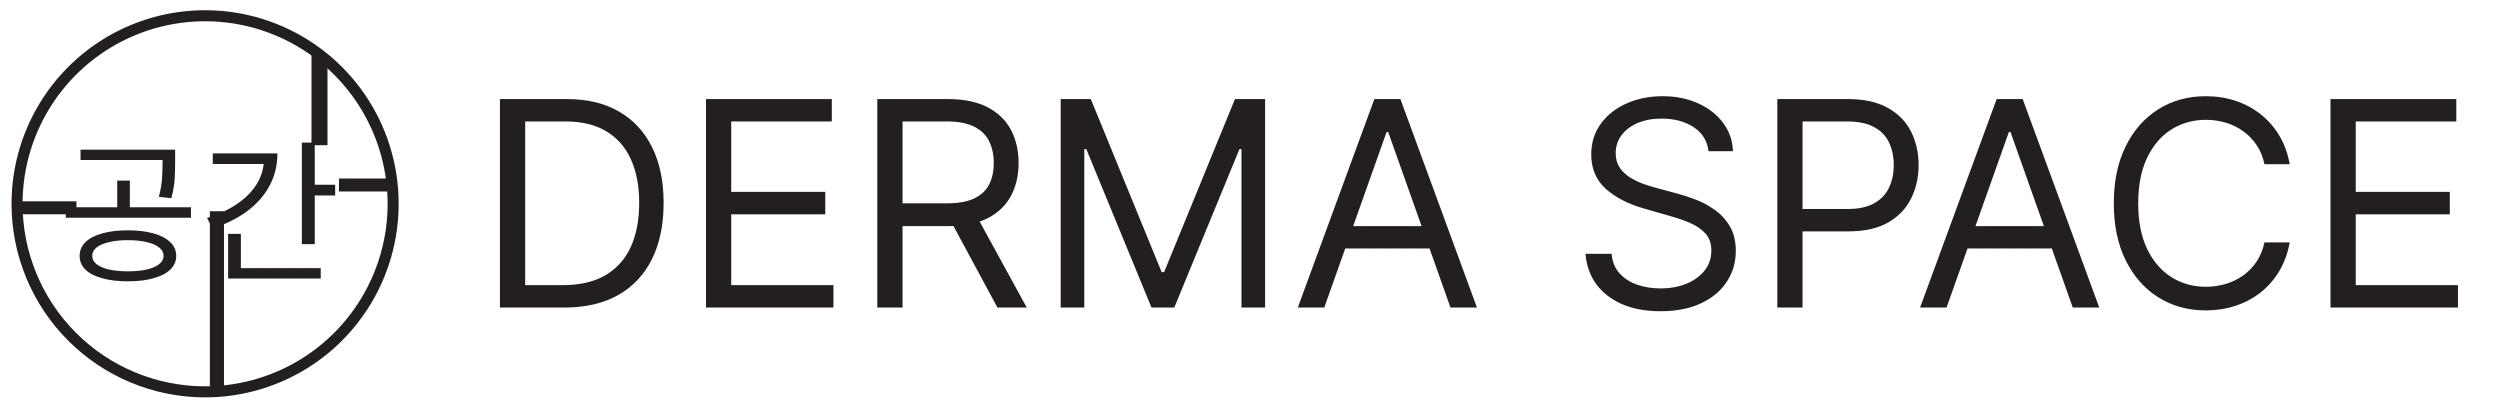 <svg xmlns="http://www.w3.org/2000/svg" fill="none" viewBox="0 0 158 26" height="26" width="158">
<path fill="#231F20" d="M35.662 19.437H31.596V6.261H35.842C37.12 6.261 38.214 6.524 39.123 7.052C40.032 7.575 40.73 8.328 41.214 9.31C41.699 10.288 41.941 11.459 41.941 12.823C41.941 14.196 41.697 15.377 41.208 16.368C40.719 17.355 40.007 18.114 39.072 18.646C38.137 19.173 37 19.437 35.662 19.437ZM33.191 18.022H35.559C36.648 18.022 37.551 17.811 38.267 17.391C38.984 16.971 39.518 16.372 39.87 15.596C40.221 14.82 40.397 13.895 40.397 12.823C40.397 11.759 40.223 10.844 39.876 10.076C39.529 9.304 39.01 8.712 38.319 8.3C37.628 7.884 36.768 7.676 35.739 7.676H33.191V18.022ZM44.618 19.437V6.261H52.57V7.676H46.213V12.128H52.158V13.544H46.213V18.022H52.673V19.437H44.618ZM55.446 19.437V6.261H59.898C60.927 6.261 61.772 6.436 62.433 6.788C63.093 7.136 63.582 7.614 63.9 8.223C64.217 8.832 64.376 9.525 64.376 10.301C64.376 11.077 64.217 11.766 63.9 12.366C63.582 12.967 63.096 13.438 62.439 13.782C61.783 14.12 60.944 14.29 59.924 14.29H56.321V12.849H59.872C60.576 12.849 61.142 12.746 61.571 12.54C62.004 12.334 62.317 12.042 62.51 11.665C62.707 11.283 62.806 10.829 62.806 10.301C62.806 9.773 62.707 9.312 62.51 8.918C62.313 8.523 61.998 8.219 61.564 8.004C61.131 7.785 60.559 7.676 59.846 7.676H57.041V19.437H55.446ZM61.648 13.518L64.891 19.437H63.038L59.846 13.518H61.648ZM67.035 6.261H68.939L73.417 17.198H73.572L78.049 6.261H79.954V19.437H78.461V9.426H78.332L74.215 19.437H72.774L68.656 9.426H68.527V19.437H67.035V6.261ZM83.694 19.437H82.021L86.859 6.261H88.506L93.344 19.437H91.671L87.734 8.345H87.631L83.694 19.437ZM84.311 14.29H91.054V15.705H84.311V14.29Z"></path>
<path fill="#231F20" d="M107.978 9.555C107.901 8.903 107.588 8.397 107.039 8.036C106.49 7.676 105.816 7.496 105.019 7.496C104.435 7.496 103.925 7.59 103.487 7.779C103.054 7.968 102.715 8.227 102.471 8.557C102.231 8.888 102.111 9.263 102.111 9.683C102.111 10.035 102.194 10.337 102.362 10.591C102.533 10.839 102.752 11.047 103.018 11.215C103.284 11.378 103.562 11.513 103.854 11.62C104.146 11.723 104.414 11.806 104.658 11.871L105.997 12.231C106.34 12.321 106.721 12.446 107.142 12.604C107.566 12.763 107.972 12.98 108.358 13.254C108.748 13.524 109.07 13.872 109.323 14.296C109.576 14.721 109.702 15.242 109.702 15.86C109.702 16.572 109.516 17.215 109.143 17.79C108.774 18.365 108.233 18.822 107.521 19.16C106.814 19.499 105.954 19.669 104.941 19.669C103.998 19.669 103.181 19.516 102.49 19.212C101.804 18.907 101.263 18.483 100.869 17.938C100.479 17.393 100.258 16.761 100.206 16.04H101.853C101.896 16.538 102.063 16.949 102.355 17.275C102.651 17.597 103.024 17.837 103.475 17.996C103.929 18.15 104.418 18.227 104.941 18.227C105.551 18.227 106.097 18.129 106.582 17.931C107.067 17.73 107.451 17.451 107.734 17.095C108.017 16.735 108.158 16.314 108.158 15.834C108.158 15.397 108.036 15.041 107.792 14.766C107.547 14.492 107.225 14.268 106.827 14.097C106.428 13.925 105.997 13.775 105.533 13.647L103.912 13.183C102.883 12.887 102.068 12.465 101.467 11.916C100.867 11.367 100.566 10.648 100.566 9.761C100.566 9.023 100.766 8.379 101.165 7.83C101.568 7.277 102.108 6.848 102.786 6.544C103.468 6.235 104.229 6.08 105.07 6.08C105.919 6.08 106.674 6.233 107.335 6.537C107.995 6.837 108.519 7.249 108.905 7.772C109.295 8.296 109.501 8.89 109.522 9.555H107.978ZM112.326 19.437V6.261H116.778C117.812 6.261 118.657 6.447 119.313 6.82C119.974 7.189 120.463 7.689 120.78 8.319C121.097 8.95 121.256 9.653 121.256 10.43C121.256 11.206 121.097 11.912 120.78 12.546C120.467 13.181 119.982 13.687 119.326 14.065C118.67 14.438 117.829 14.624 116.804 14.624H113.613V13.209H116.752C117.46 13.209 118.028 13.087 118.457 12.842C118.886 12.598 119.197 12.268 119.39 11.851C119.588 11.431 119.686 10.957 119.686 10.43C119.686 9.902 119.588 9.43 119.39 9.014C119.197 8.598 118.884 8.272 118.451 8.036C118.018 7.796 117.443 7.676 116.727 7.676H113.921V19.437H112.326ZM123.022 19.437H121.349L126.188 6.261H127.835L132.673 19.437H131L127.063 8.345H126.96L123.022 19.437ZM123.64 14.29H130.382V15.705H123.64V14.29ZM144.709 10.378H143.113C143.019 9.919 142.854 9.516 142.618 9.169C142.386 8.821 142.103 8.53 141.769 8.294C141.438 8.053 141.072 7.873 140.668 7.753C140.265 7.633 139.845 7.573 139.407 7.573C138.61 7.573 137.887 7.775 137.239 8.178C136.596 8.581 136.083 9.175 135.702 9.96C135.324 10.745 135.135 11.708 135.135 12.849C135.135 13.99 135.324 14.953 135.702 15.738C136.083 16.523 136.596 17.116 137.239 17.52C137.887 17.923 138.61 18.125 139.407 18.125C139.845 18.125 140.265 18.064 140.668 17.944C141.072 17.824 141.438 17.646 141.769 17.41C142.103 17.17 142.386 16.876 142.618 16.529C142.854 16.177 143.019 15.774 143.113 15.319H144.709C144.589 15.993 144.37 16.595 144.053 17.127C143.735 17.659 143.341 18.112 142.869 18.485C142.397 18.854 141.867 19.135 141.28 19.328C140.696 19.521 140.072 19.617 139.407 19.617C138.284 19.617 137.284 19.343 136.409 18.794C135.534 18.245 134.846 17.464 134.344 16.452C133.842 15.44 133.591 14.239 133.591 12.849C133.591 11.459 133.842 10.258 134.344 9.246C134.846 8.234 135.534 7.453 136.409 6.904C137.284 6.355 138.284 6.08 139.407 6.08C140.072 6.08 140.696 6.177 141.28 6.37C141.867 6.563 142.397 6.846 142.869 7.219C143.341 7.588 143.735 8.038 144.053 8.57C144.37 9.098 144.589 9.7 144.709 10.378ZM147.287 19.437V6.261H155.239V7.676H148.883V12.128H154.828V13.544H148.883V18.022H155.342V19.437H147.287Z"></path>
<path stroke-width="0.698" stroke="#231F20" d="M12.962 24.765C15.312 24.765 17.61 24.067 19.565 22.762C21.519 21.456 23.042 19.599 23.942 17.428C24.841 15.256 25.077 12.867 24.618 10.561C24.16 8.256 23.028 6.138 21.366 4.476C19.703 2.814 17.586 1.682 15.28 1.223C12.975 0.765 10.585 1 8.414 1.9C6.242 2.799 4.386 4.323 3.08 6.277C1.774 8.231 1.077 10.529 1.077 12.88C1.077 16.032 2.329 19.055 4.558 21.284C6.787 23.512 9.81 24.765 12.962 24.765Z"></path>
<path fill="#231F20" d="M8.08 14.556C8.707 14.556 9.248 14.621 9.701 14.751C10.16 14.88 10.513 15.064 10.758 15.304C11.011 15.543 11.137 15.834 11.137 16.177C11.137 16.507 11.011 16.795 10.758 17.041C10.513 17.281 10.16 17.462 9.701 17.585C9.248 17.714 8.707 17.779 8.08 17.779C7.458 17.779 6.918 17.714 6.459 17.585C5.999 17.462 5.646 17.281 5.401 17.041C5.155 16.795 5.032 16.507 5.032 16.177C5.032 15.834 5.155 15.543 5.401 15.304C5.646 15.064 5.999 14.88 6.459 14.751C6.918 14.621 7.458 14.556 8.08 14.556ZM8.08 15.178C7.62 15.178 7.222 15.22 6.886 15.304C6.549 15.381 6.287 15.495 6.099 15.643C5.918 15.792 5.828 15.97 5.828 16.177C5.828 16.372 5.918 16.543 6.099 16.692C6.287 16.841 6.549 16.954 6.886 17.032C7.222 17.109 7.62 17.148 8.08 17.148C8.545 17.148 8.947 17.109 9.283 17.032C9.62 16.954 9.878 16.841 10.06 16.692C10.247 16.543 10.341 16.372 10.341 16.177C10.341 15.97 10.247 15.792 10.06 15.643C9.878 15.495 9.62 15.381 9.283 15.304C8.947 15.22 8.545 15.178 8.08 15.178ZM5.09 9.46H10.739V10.111H5.09V9.46ZM4.158 13.1H12.069V13.761H4.158V13.1ZM7.41 11.412H8.206V13.294H7.41V11.412ZM10.273 9.46H11.069V10.198C11.069 10.554 11.059 10.92 11.04 11.295C11.021 11.664 10.949 12.075 10.826 12.528L10.04 12.44C10.157 11.987 10.225 11.586 10.244 11.237C10.264 10.887 10.273 10.541 10.273 10.198V9.46ZM19.076 9.014H19.892V15.43H19.076V9.014ZM19.639 11.674H21.183V12.353H19.639V11.674ZM16.679 9.693H17.533C17.533 10.45 17.365 11.136 17.028 11.751C16.698 12.366 16.226 12.9 15.611 13.353C14.996 13.806 14.268 14.165 13.427 14.43L13.087 13.78C13.825 13.547 14.462 13.246 14.999 12.877C15.537 12.508 15.951 12.085 16.242 11.606C16.533 11.127 16.679 10.609 16.679 10.053V9.693ZM13.447 9.693H17.096V10.363H13.447V9.693ZM14.417 16.944H20.27V17.604H14.417V16.944ZM14.417 14.78H15.223V17.206H14.417V14.78Z"></path>
<path stroke-width="1.011" stroke="#231F20" d="M20.192 9.177V3.452"></path>
<path stroke-width="0.819" stroke="#231F20" d="M21.421 11.692H24.77"></path>
<path stroke-width="0.892" stroke="#231F20" d="M13.71 13.351V25.005"></path>
<path stroke-width="0.819" stroke="#231F20" d="M4.833 13.133H1"></path>
</svg>
